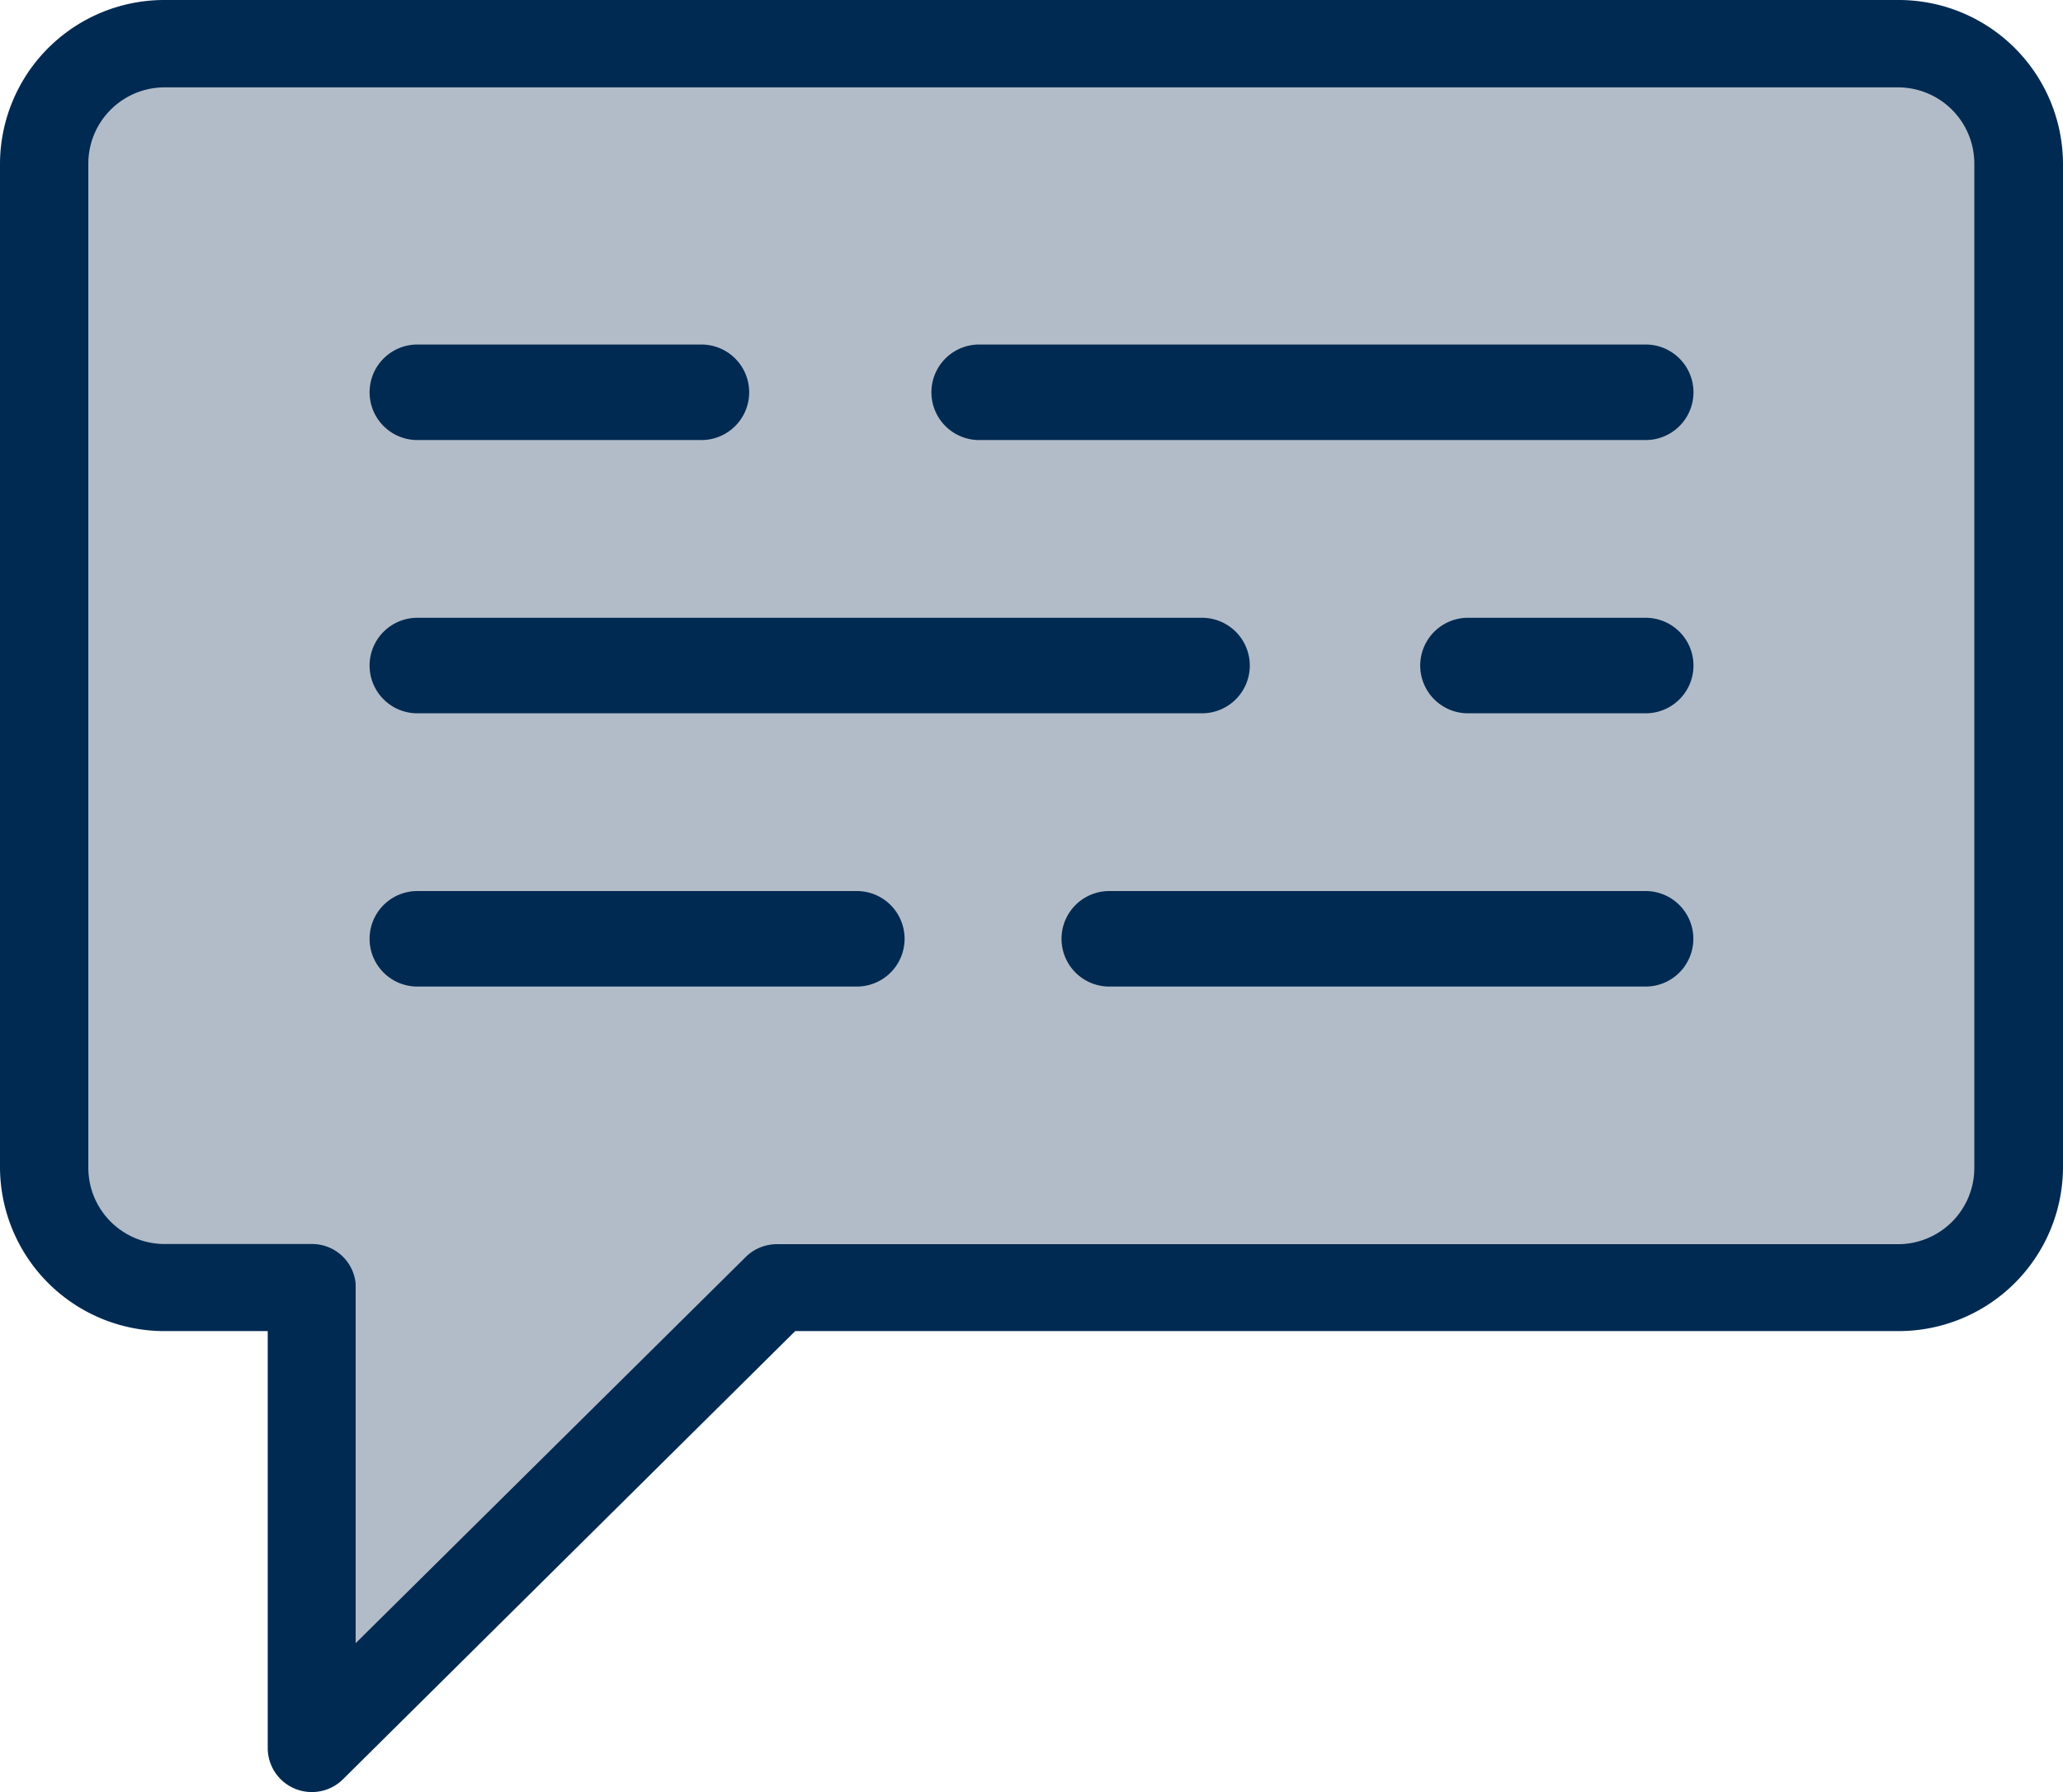 <svg id="Layer_1" data-name="Layer 1" xmlns="http://www.w3.org/2000/svg" viewBox="0 0 351.52 305.41"><defs><style>.cls-1{fill:#b2bcc8;}.cls-2{fill:#002a52;}</style></defs><polygon class="cls-1" points="21.28 7.39 324.9 7.39 345.31 22.05 345.31 203.7 331.7 219.93 131.73 219.93 53.73 297.4 51.12 223.07 21.28 216.26 9.76 211.03 6.62 202.13 6.62 19.95 21.28 7.39"/><path class="cls-2" d="M63.82,312a7.5,7.5,0,0,1-7.5-7.44V233.44H38.79A28,28,0,0,1,10.7,205.6V34.43A28,28,0,0,1,38.79,6.59H334.13a28,28,0,0,1,28.09,27.84V205.6a28,28,0,0,1-28.09,27.84H146.2L69.14,309.82A7.5,7.5,0,0,1,63.82,312Zm-25-290.52a13,13,0,0,0-13.07,13V205.6a13,13,0,0,0,13.07,13h25a7.45,7.45,0,0,1,7.48,6.76c0,.21,0,.44,0,.69v60.58l66.65-66a7.56,7.56,0,0,1,5.09-2h191a13,13,0,0,0,13.07-13V34.43a13,13,0,0,0-13.07-12.95Z" transform="translate(-10.7 -6.59)"/><path class="cls-2" d="M82.1,81.58h47.83a8.14,8.14,0,1,0,0-16.27H82.1a8.14,8.14,0,1,0,0,16.27Z" transform="translate(-10.7 -6.59)"/><path class="cls-2" d="M82.1,128.15H215.23a8.14,8.14,0,1,0,0-16.27H82.1a8.14,8.14,0,1,0,0,16.27Z" transform="translate(-10.7 -6.59)"/><path class="cls-2" d="M290.83,65.31h-113a8.14,8.14,0,1,0,0,16.27h113a8.14,8.14,0,1,0,0-16.27Z" transform="translate(-10.7 -6.59)"/><path class="cls-2" d="M290.83,111.88H261.12a8.14,8.14,0,1,0,0,16.27h29.71a8.14,8.14,0,1,0,0-16.27Z" transform="translate(-10.7 -6.59)"/><path class="cls-2" d="M156.41,158.45H82.1a8.14,8.14,0,1,0,0,16.27h74.31a8.14,8.14,0,1,0,0-16.27Z" transform="translate(-10.7 -6.59)"/><path class="cls-2" d="M290.83,158.45H200a8.14,8.14,0,1,0,0,16.27h90.81a8.14,8.14,0,1,0,0-16.27Z" transform="translate(-10.7 -6.59)"/></svg>